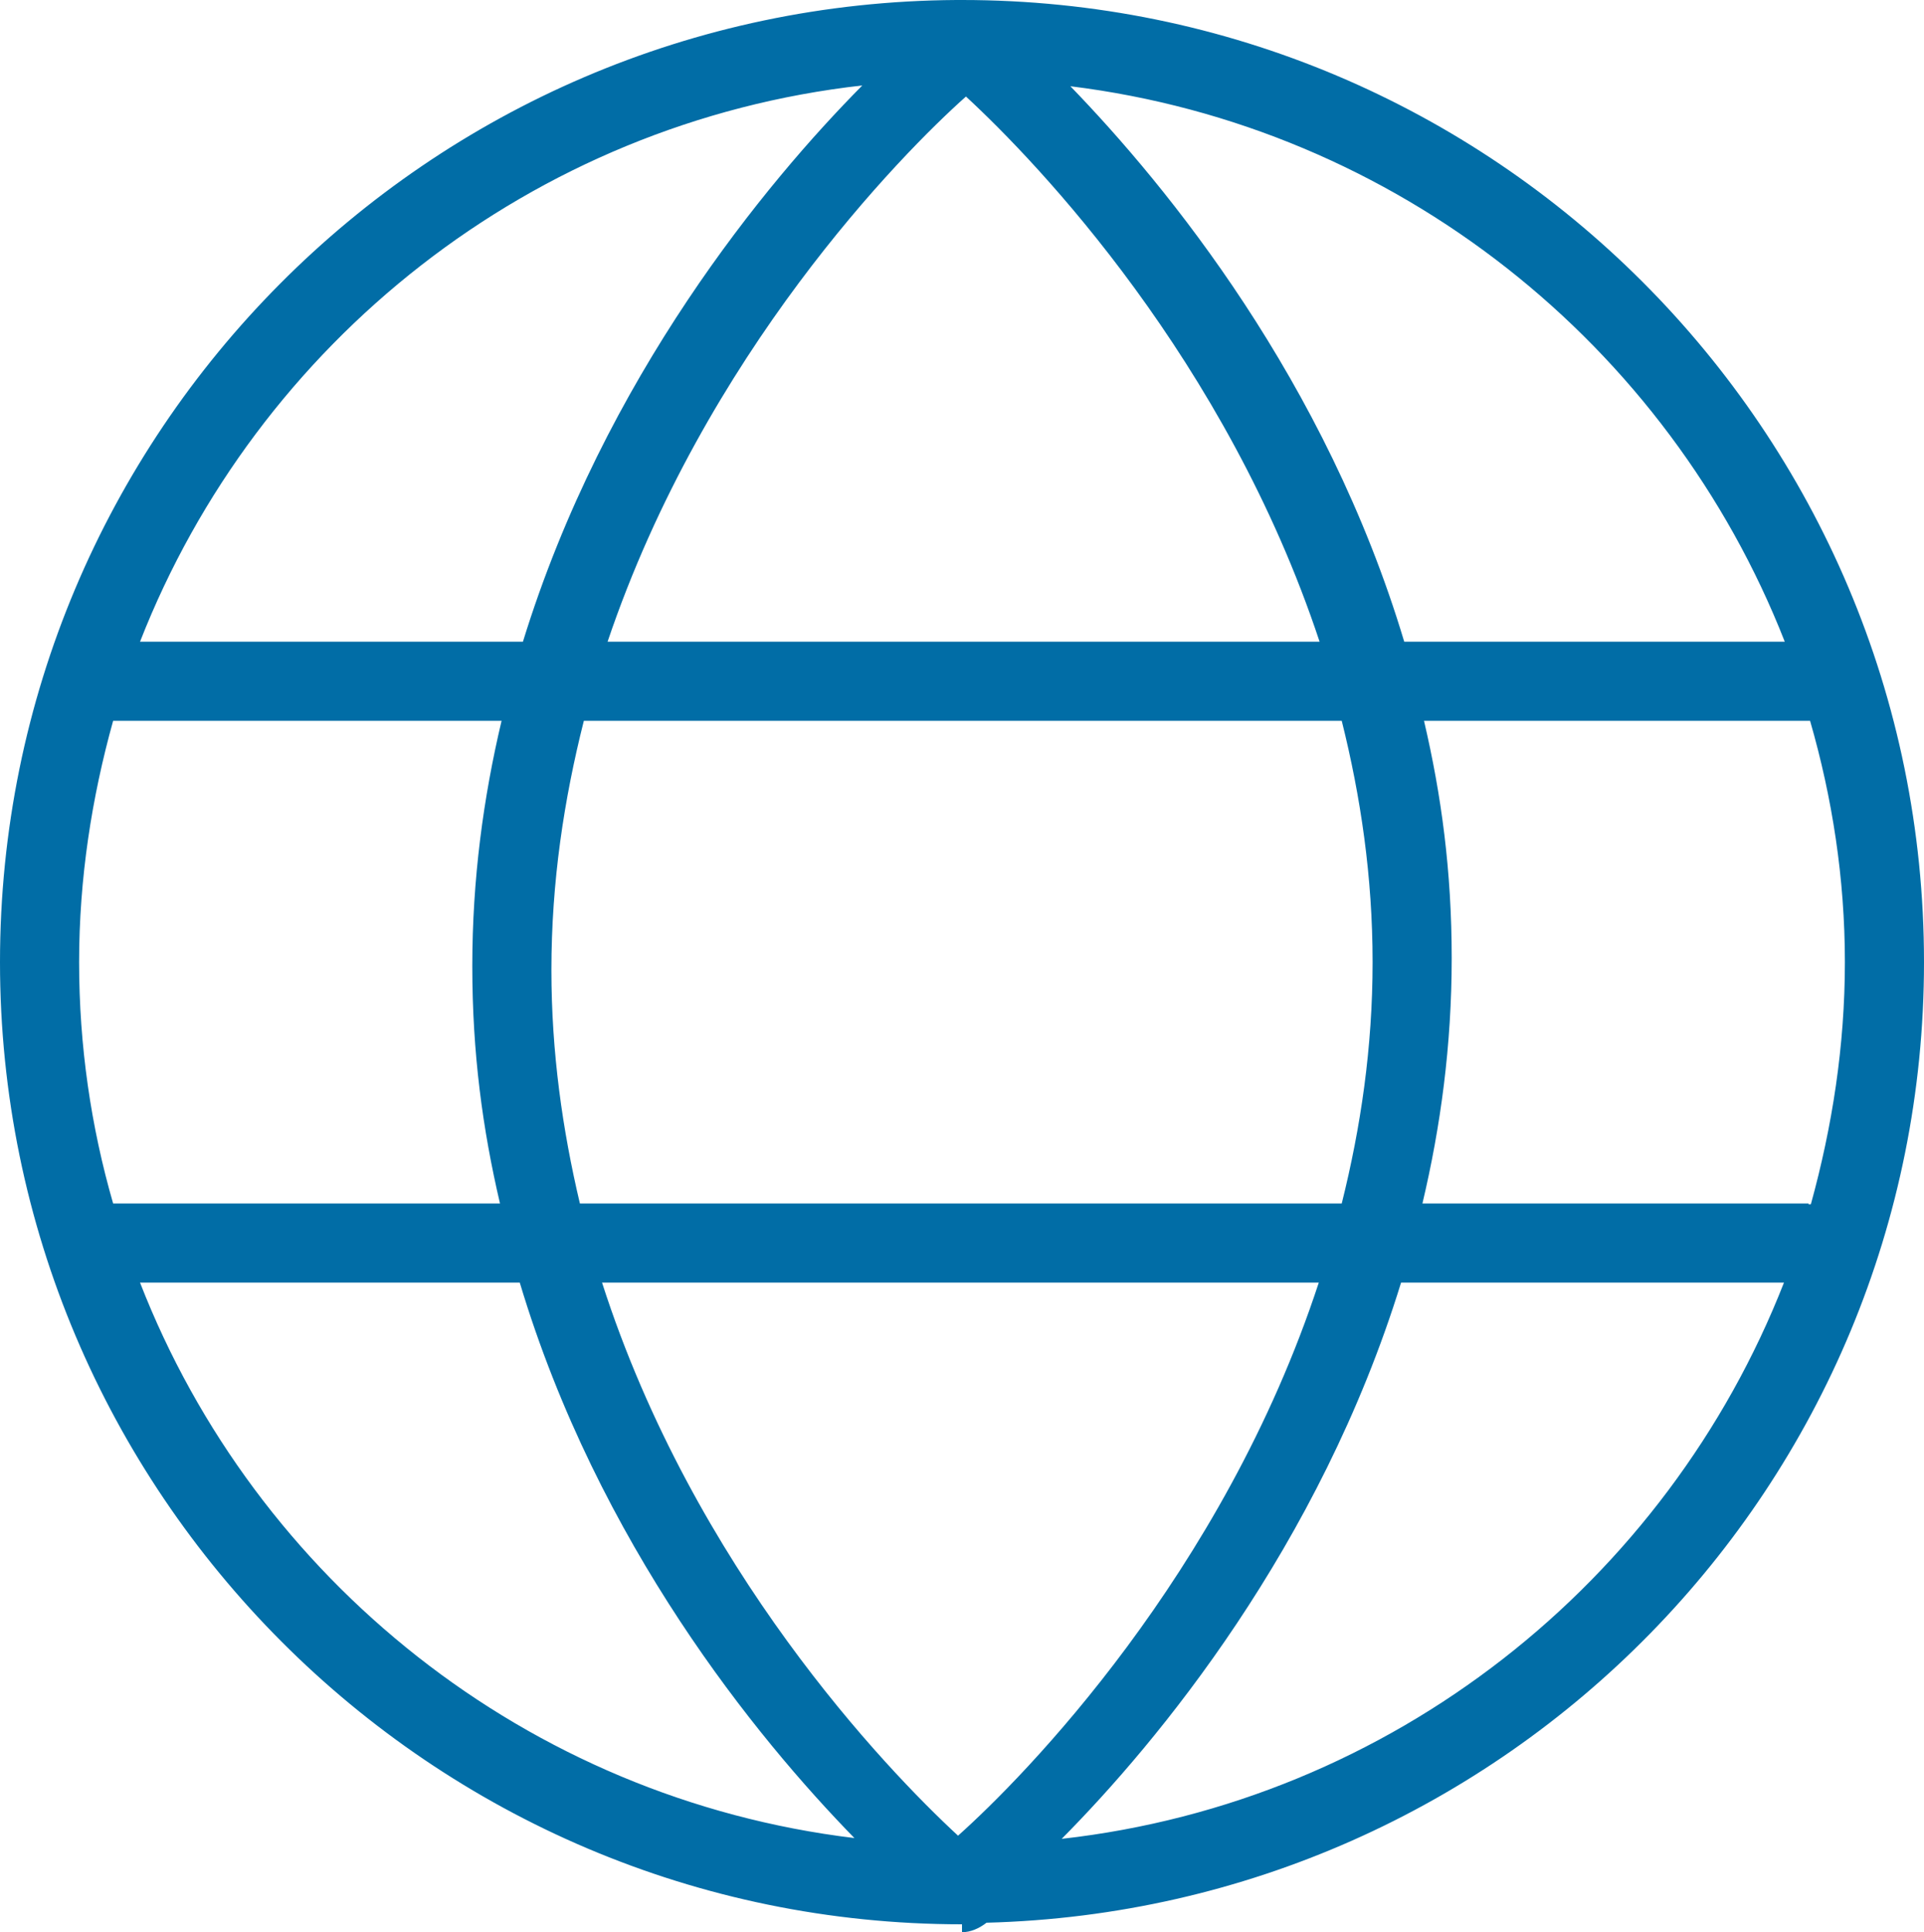 <svg xmlns="http://www.w3.org/2000/svg" id="Layer_2" data-name="Layer 2" viewBox="0 0 24.32 24.42"><defs><style>      .cls-1 {        fill: #016da6;      }    </style></defs><g id="Capa_1" data-name="Capa 1"><path class="cls-1" d="M24.32,12.16C24.32,5.44,18.88,0,12.16,0c-.02,0-.03,0-.05,0,0,0-.01,0-.02,0C5.41.04,0,5.47,0,12.16s5.44,12.16,12.16,12.16v.1c.11,0,.22-.05.31-.12,6.57-.17,11.85-5.53,11.85-12.14ZM22.86,15.21h-4.88c.23-.97.37-2,.37-3.1s-.13-2.06-.35-3h4.86s.02,0,.02,0c.28.97.44,1.99.44,3.05,0,1.06-.16,2.08-.43,3.06,0,0-.02,0-.03,0ZM12.11,23.2c-.92-.85-3.34-3.38-4.5-6.99h9.06c-1.21,3.69-3.73,6.25-4.56,6.99ZM7.33,15.21c-.22-.93-.36-1.91-.36-2.95,0-1.12.16-2.16.41-3.15h9.58c.24.96.39,1.97.39,3.05s-.15,2.09-.39,3.05H7.33ZM1,12.16c0-1.06.16-2.08.43-3.05h4.91c-.23.97-.37,2-.37,3.1s.13,2.06.35,3H1.43c-.28-.97-.43-1.99-.43-3.05ZM12.21,1.22c.91.84,3.29,3.33,4.47,6.89H7.68c1.23-3.64,3.71-6.16,4.53-6.89ZM22.55,8.11h-4.8c-.99-3.3-2.99-5.75-4.22-7.02,4.13.51,7.56,3.27,9.03,7.02ZM10.9,1.08c-1.21,1.22-3.26,3.69-4.29,7.03H1.77C3.25,4.33,6.72,1.55,10.9,1.08ZM1.77,16.21h4.8c.99,3.3,2.99,5.75,4.23,7.02-4.14-.5-7.57-3.27-9.03-7.02ZM13.42,23.24c1.21-1.22,3.26-3.69,4.29-7.03h4.84c-1.48,3.78-4.95,6.56-9.13,7.03Z"></path></g></svg>
